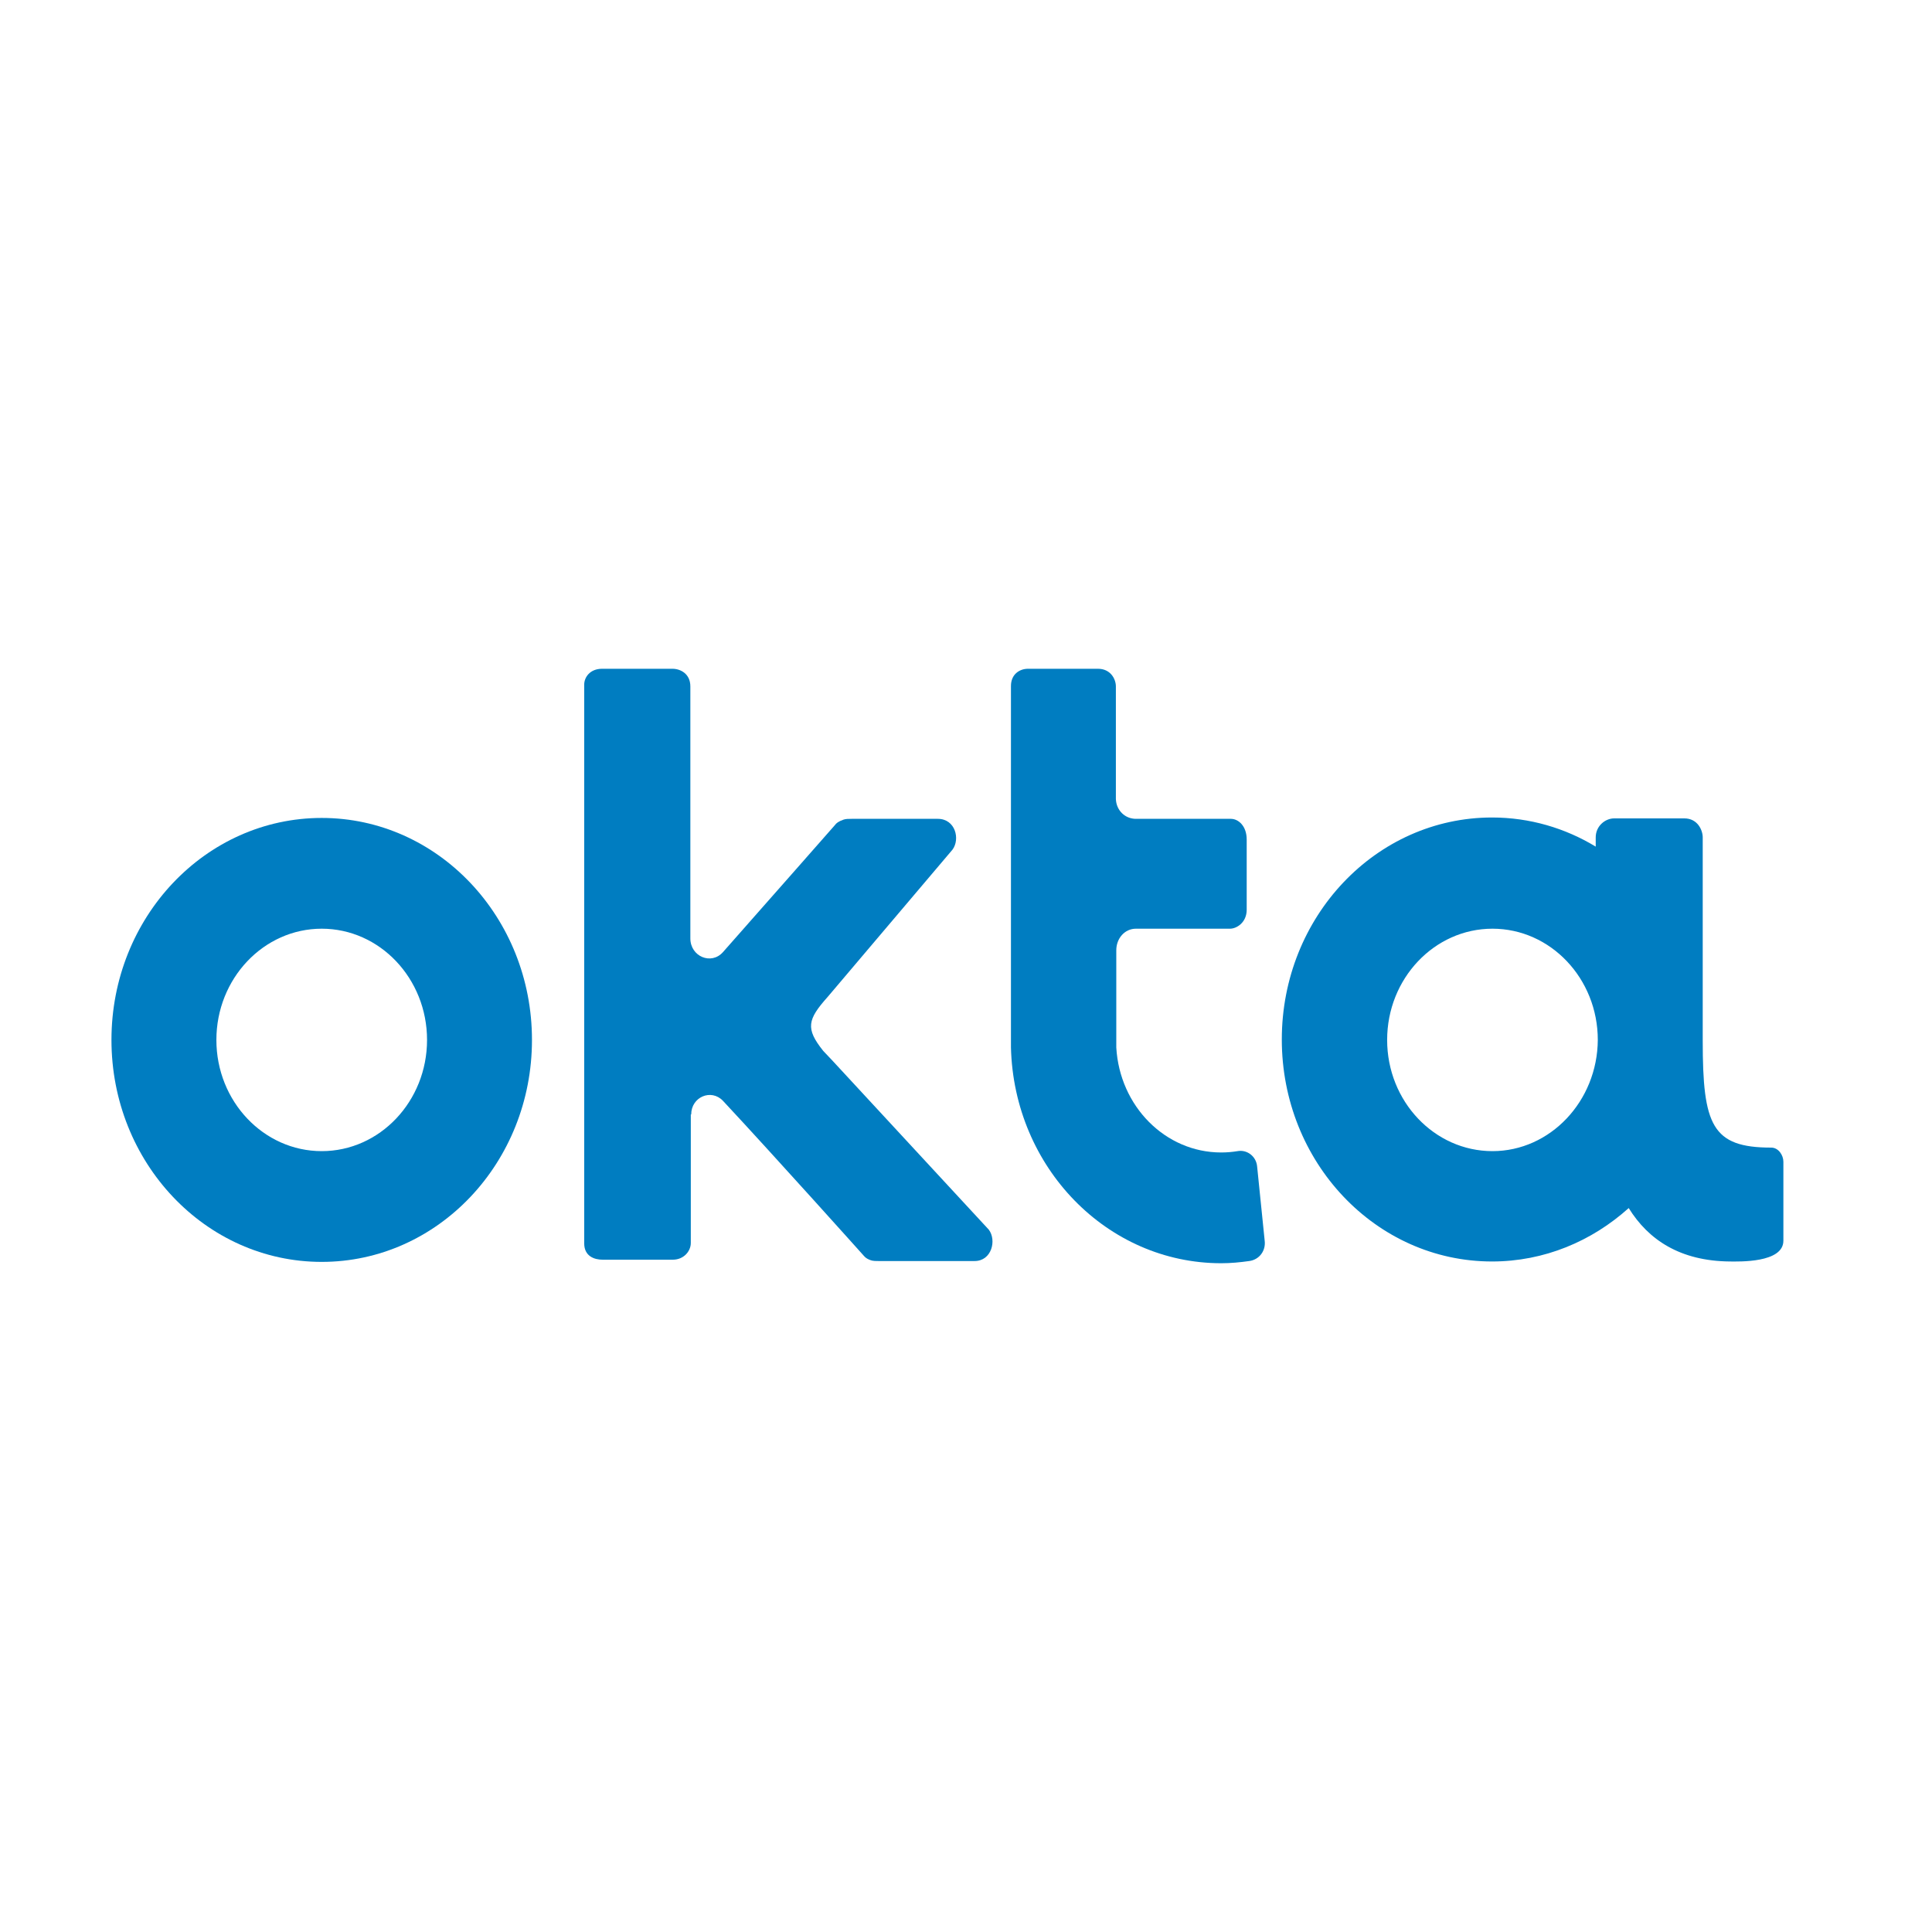 <svg viewBox="0 0 52 52" fill="none" xmlns="http://www.w3.org/2000/svg">
<path d="M8.659 22.015C5.531 22.015 3 24.688 3 27.99C3 31.292 5.531 33.964 8.659 33.964C11.786 33.964 14.318 31.292 14.318 27.99C14.318 24.688 11.786 22.015 8.659 22.015ZM8.659 30.983C7.095 30.983 5.824 29.641 5.824 27.99C5.824 26.338 7.095 24.996 8.659 24.996C10.223 24.996 11.494 26.338 11.494 27.99C11.494 29.641 10.223 30.983 8.659 30.983Z" fill="#007DC1"/>
<path d="M18.604 29.997C18.604 29.522 19.144 29.296 19.459 29.629C20.876 31.149 23.216 33.762 23.227 33.774C23.261 33.81 23.295 33.869 23.43 33.917C23.486 33.941 23.576 33.941 23.677 33.941H26.231C26.692 33.941 26.828 33.382 26.614 33.097L22.384 28.524L22.159 28.287C21.675 27.681 21.731 27.443 22.282 26.826L25.635 22.87C25.849 22.585 25.714 22.039 25.241 22.039H22.924C22.834 22.039 22.766 22.039 22.699 22.062C22.564 22.11 22.508 22.157 22.474 22.205C22.462 22.217 20.606 24.331 19.459 25.626C19.144 25.982 18.581 25.745 18.581 25.258V18.475C18.581 18.131 18.311 18 18.098 18H16.207C15.881 18 15.724 18.226 15.724 18.428V33.465C15.724 33.81 15.994 33.905 16.219 33.905H18.109C18.401 33.905 18.593 33.679 18.593 33.454V33.299V29.997H18.604Z" fill="#007DC1"/>
<path d="M34.039 33.394L33.836 31.399C33.814 31.125 33.566 30.935 33.308 30.983C33.161 31.007 33.015 31.019 32.869 31.019C31.361 31.019 30.135 29.771 30.045 28.192C30.045 28.144 30.045 28.085 30.045 28.025V25.578C30.045 25.258 30.27 24.996 30.574 24.996H33.105C33.285 24.996 33.555 24.83 33.555 24.485V22.597C33.555 22.229 33.33 22.039 33.128 22.039H30.574C30.281 22.039 30.045 21.813 30.034 21.504V18.475C30.034 18.285 29.899 18 29.55 18H27.671C27.435 18 27.21 18.154 27.21 18.463C27.21 18.463 27.21 28.144 27.21 28.192C27.289 31.422 29.798 34 32.869 34C33.128 34 33.375 33.976 33.623 33.941C33.893 33.905 34.073 33.667 34.039 33.394Z" fill="#007DC1"/>
<path d="M47.674 30.888C46.076 30.888 45.829 30.282 45.829 28.013C45.829 28.002 45.829 28.002 45.829 27.99V22.538C45.829 22.347 45.694 22.027 45.334 22.027H43.444C43.208 22.027 42.949 22.229 42.949 22.538V22.787C42.127 22.288 41.171 22.003 40.159 22.003C37.031 22.003 34.5 24.676 34.5 27.978C34.5 31.28 37.031 33.953 40.159 33.953C41.565 33.953 42.847 33.406 43.837 32.515C44.366 33.37 45.221 33.941 46.56 33.953C46.785 33.953 48 34 48 33.394V31.268C48 31.09 47.865 30.888 47.674 30.888ZM40.17 30.983C38.606 30.983 37.335 29.641 37.335 27.99C37.335 26.338 38.606 24.996 40.17 24.996C41.734 24.996 43.005 26.338 43.005 27.99C42.994 29.641 41.722 30.983 40.17 30.983Z" fill="#007DC1"/>
</svg>
